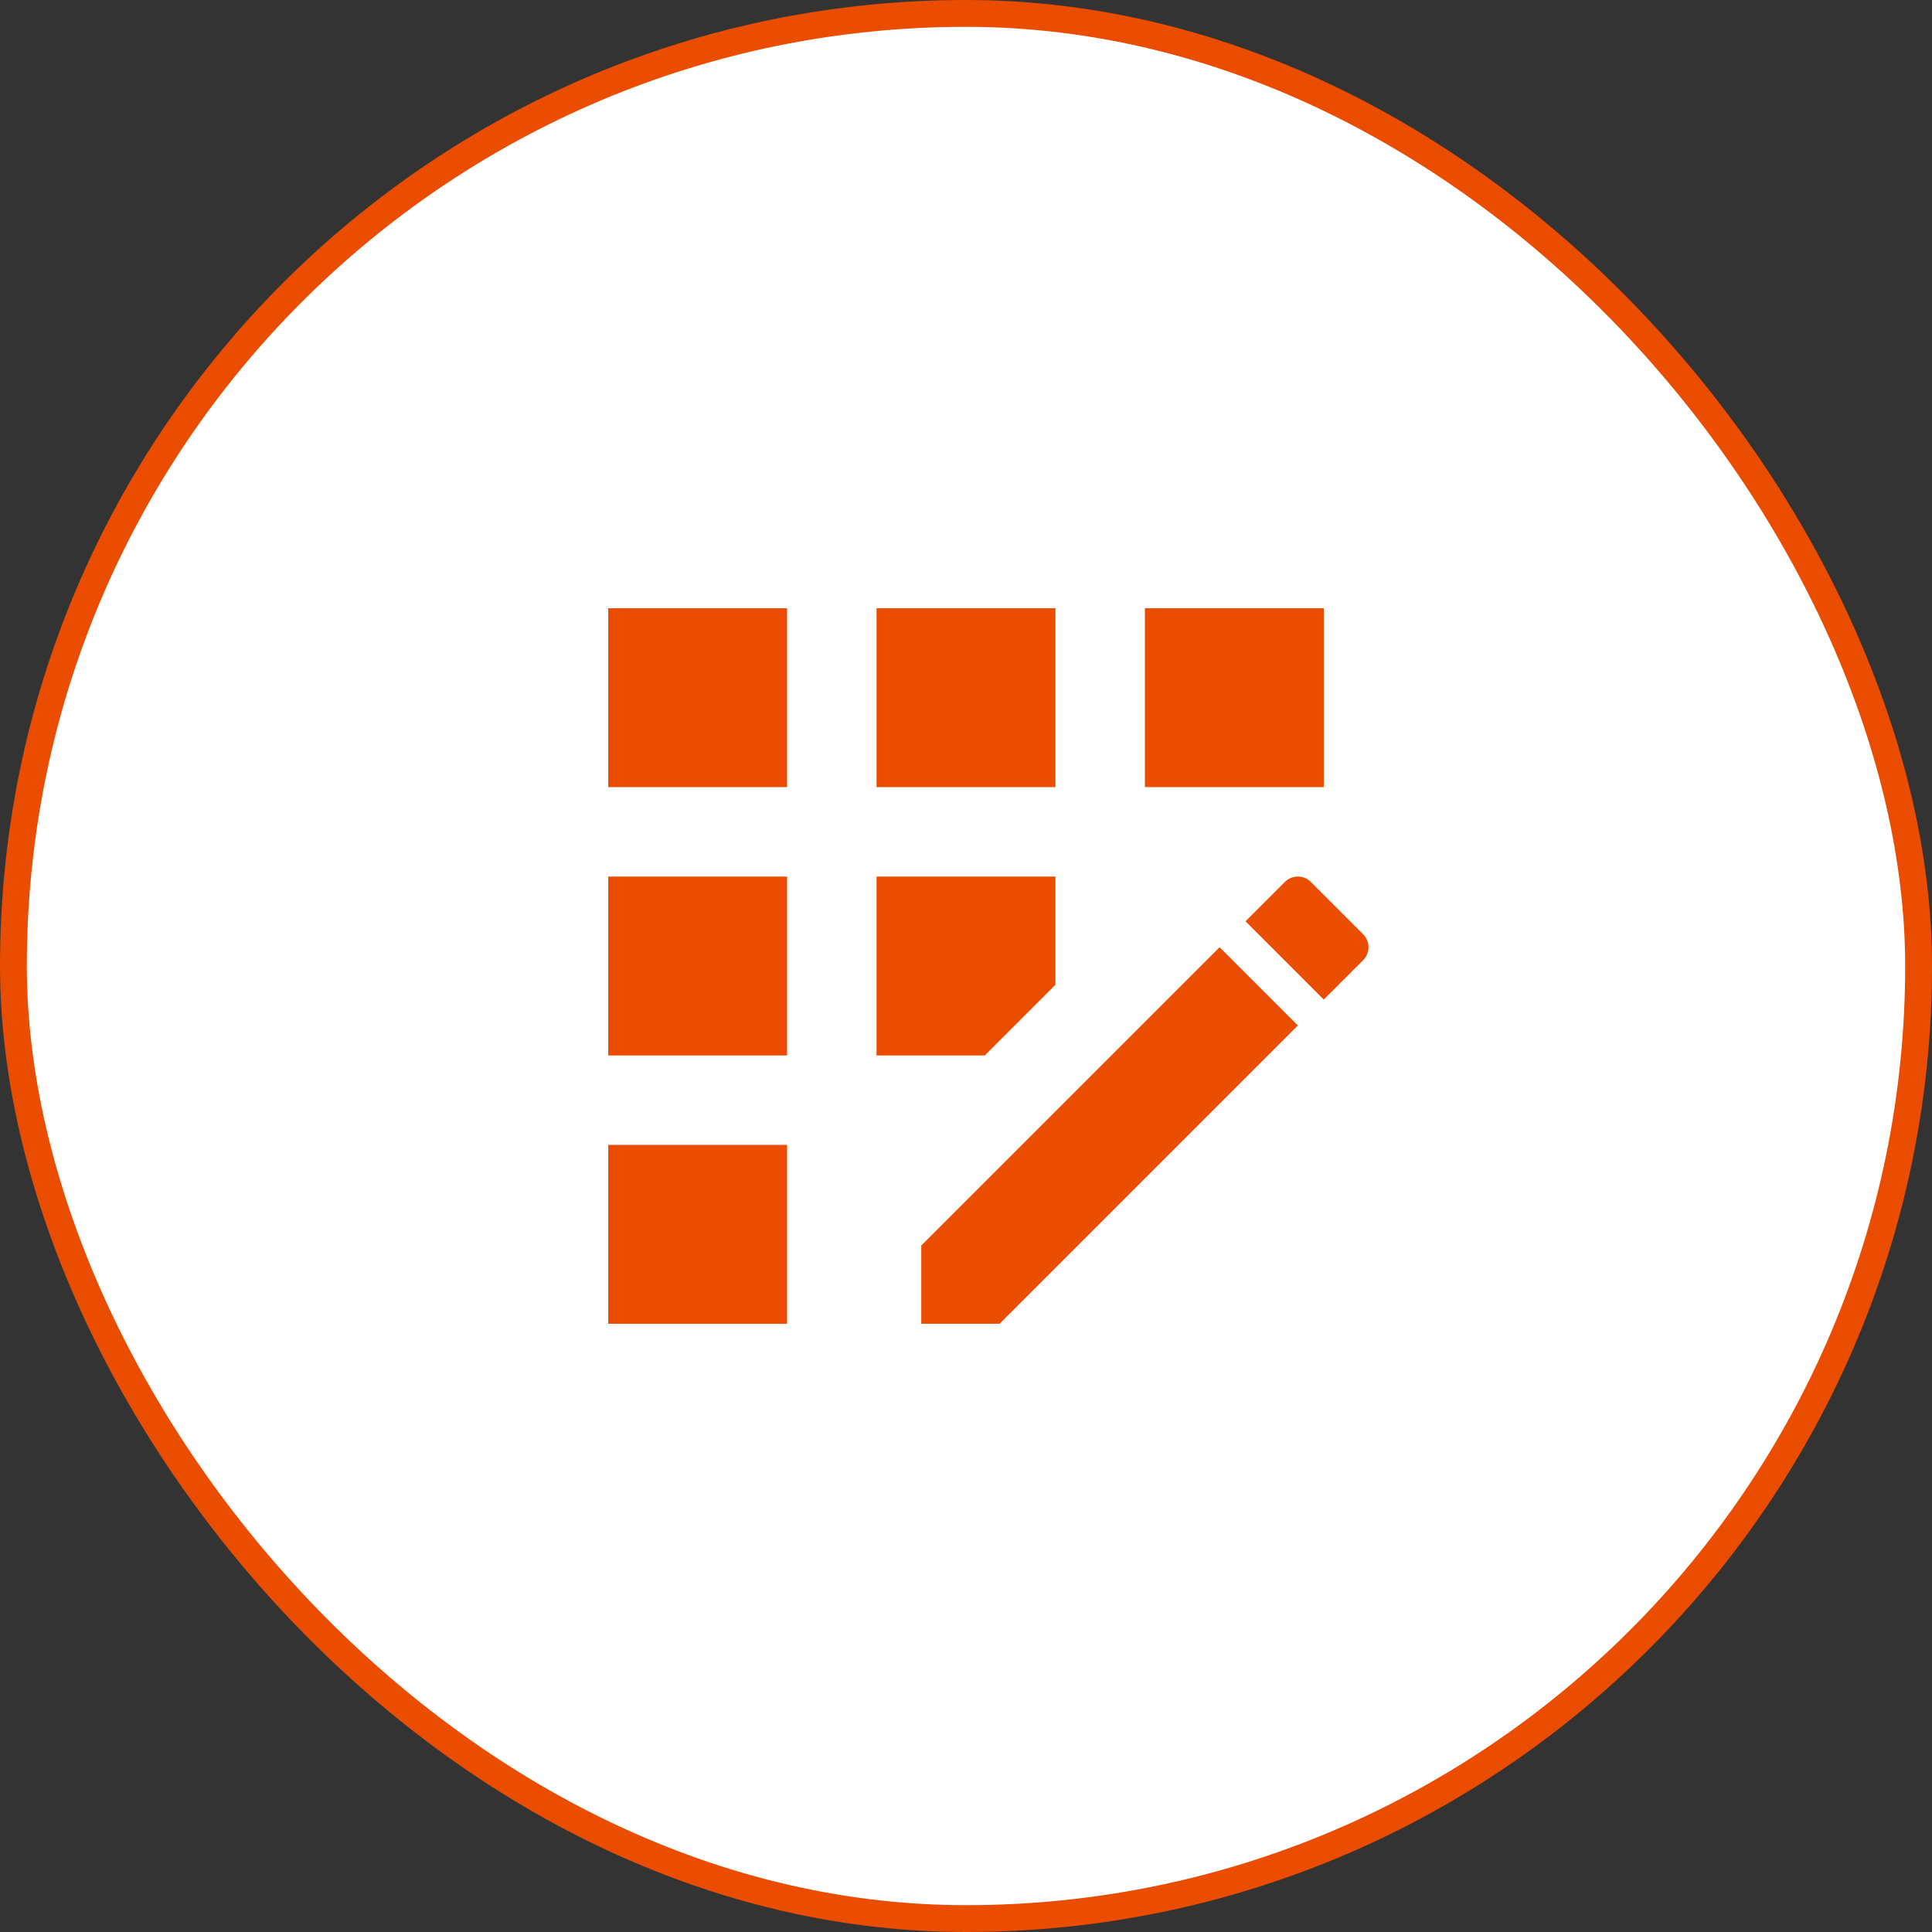<svg width="72" height="72" viewBox="0 0 72 72" fill="none" xmlns="http://www.w3.org/2000/svg">
<rect x="0" y="0" width="72" height="72" fill="#333333" stroke="none"/>
<rect x="0.5" y="0.5" width="71" height="71" rx="35.5" fill="white"/>
<rect x="0.5" y="0.5" width="71" height="71" rx="35.5" stroke="#EA4C00"/>
<g clip-path="url(#clip0_1_102)">
<path d="M39.333 22.667H32.667V29.333H39.333V22.667Z" fill="#EA4C00"/>
<path d="M29.333 42.667H22.667V49.333H29.333V42.667Z" fill="#EA4C00"/>
<path d="M29.333 32.667H22.667V39.333H29.333V32.667Z" fill="#EA4C00"/>
<path d="M29.333 22.667H22.667V29.333H29.333V22.667Z" fill="#EA4C00"/>
<path d="M39.333 36.7V32.667H32.667V39.333H36.7L39.333 36.7Z" fill="#EA4C00"/>
<path d="M50.8 34.817L48.85 32.867C48.583 32.6 48.15 32.6 47.883 32.867L46.417 34.333L49.333 37.25L50.8 35.783C51.067 35.517 51.067 35.083 50.8 34.817Z" fill="#EA4C00"/>
<path d="M34.333 46.417V49.333H37.25L48.367 38.217L45.45 35.3L34.333 46.417Z" fill="#EA4C00"/>
<path d="M49.333 22.667H42.667V29.333H49.333V22.667Z" fill="#EA4C00"/>
</g>
<defs>
<clipPath id="clip0_1_102">
<rect width="40" height="40" fill="white" transform="translate(16 16)"/>
</clipPath>
</defs>
</svg>
